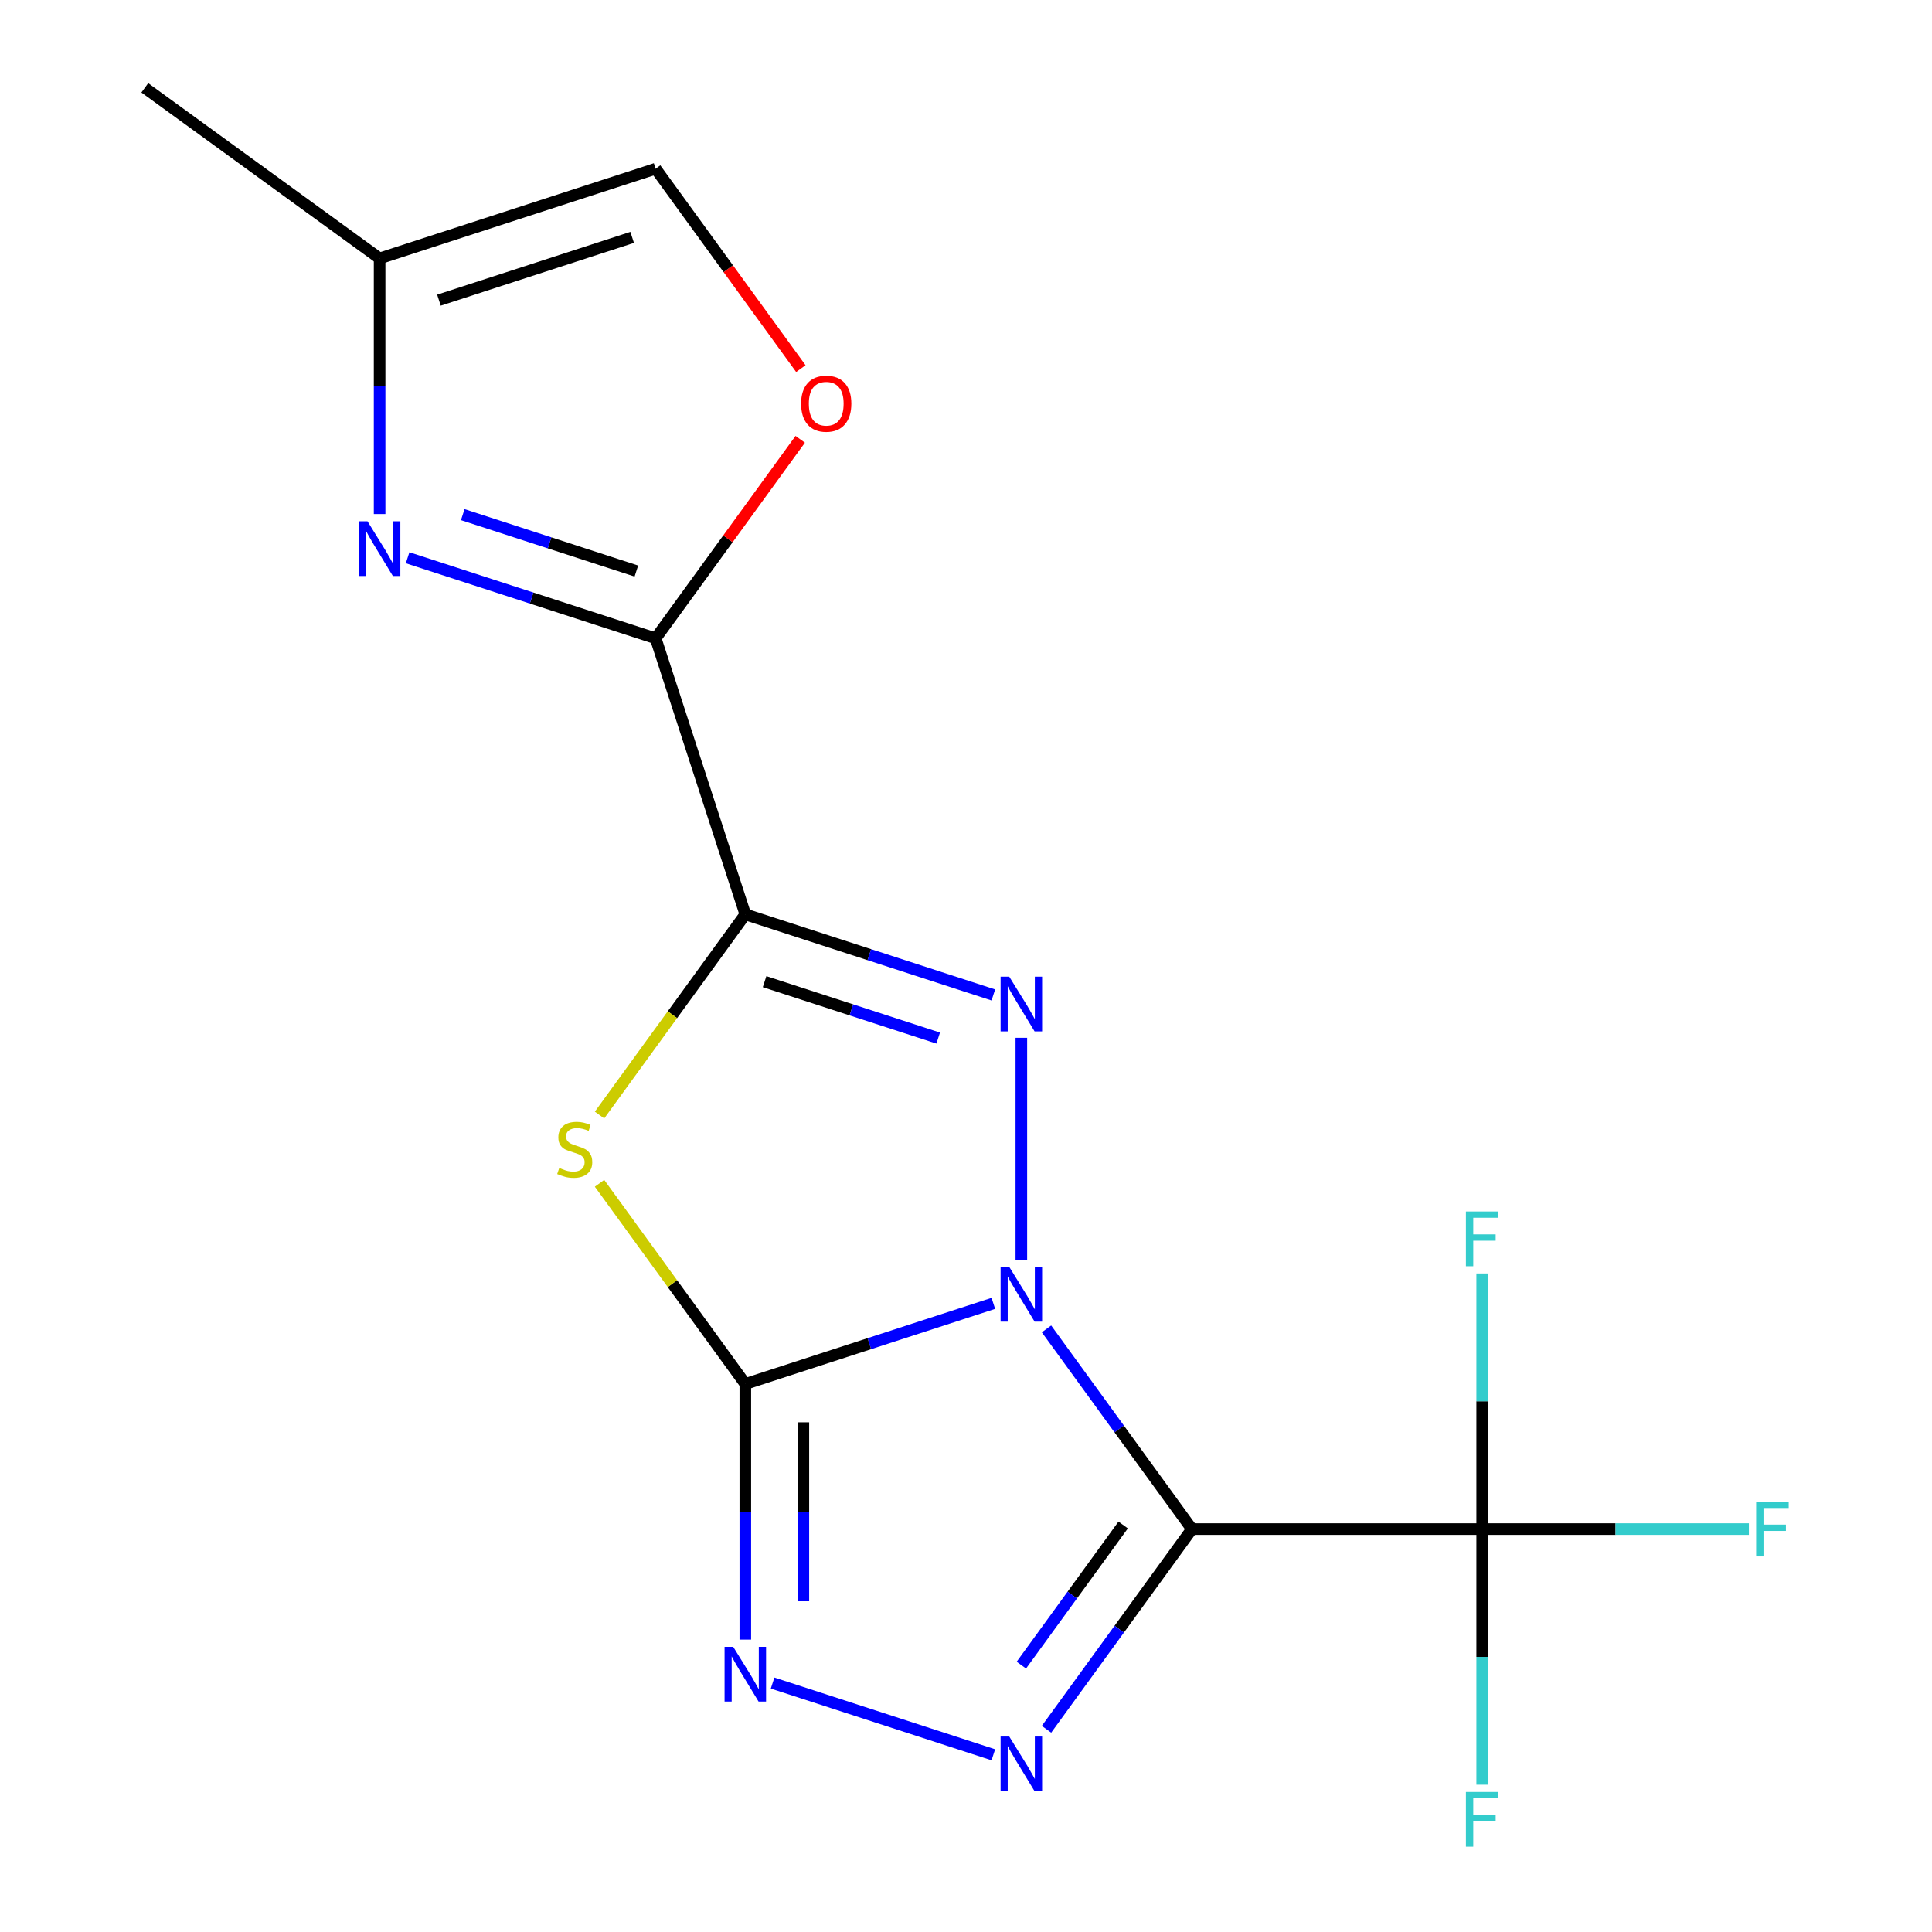<?xml version='1.0' encoding='iso-8859-1'?>
<svg version='1.1' baseProfile='full'
              xmlns='http://www.w3.org/2000/svg'
                      xmlns:rdkit='http://www.rdkit.org/xml'
                      xmlns:xlink='http://www.w3.org/1999/xlink'
                  xml:space='preserve'
width='1000px' height='1000px' viewBox='0 0 1000 1000'>
<!-- END OF HEADER -->
<rect style='opacity:1.0;fill:#FFFFFF;stroke:none' width='1000' height='1000' x='0' y='0'> </rect>
<path class='bond-0' d='M 514.153,674.627 L 449.965,695.483' style='fill:none;fill-rule:evenodd;stroke:#0000FF;stroke-width:6px;stroke-linecap:butt;stroke-linejoin:miter;stroke-opacity:1' />
<path class='bond-0' d='M 449.965,695.483 L 385.777,716.339' style='fill:none;fill-rule:evenodd;stroke:#000000;stroke-width:6px;stroke-linecap:butt;stroke-linejoin:miter;stroke-opacity:1' />
<path class='bond-1' d='M 541.666,687.833 L 579.307,739.642' style='fill:none;fill-rule:evenodd;stroke:#0000FF;stroke-width:6px;stroke-linecap:butt;stroke-linejoin:miter;stroke-opacity:1' />
<path class='bond-1' d='M 579.307,739.642 L 616.949,791.451' style='fill:none;fill-rule:evenodd;stroke:#000000;stroke-width:6px;stroke-linecap:butt;stroke-linejoin:miter;stroke-opacity:1' />
<path class='bond-3' d='M 528.649,652.002 L 528.649,537.161' style='fill:none;fill-rule:evenodd;stroke:#0000FF;stroke-width:6px;stroke-linecap:butt;stroke-linejoin:miter;stroke-opacity:1' />
<path class='bond-4' d='M 385.777,716.339 L 348.046,664.406' style='fill:none;fill-rule:evenodd;stroke:#000000;stroke-width:6px;stroke-linecap:butt;stroke-linejoin:miter;stroke-opacity:1' />
<path class='bond-4' d='M 348.046,664.406 L 310.314,612.472' style='fill:none;fill-rule:evenodd;stroke:#CCCC00;stroke-width:6px;stroke-linecap:butt;stroke-linejoin:miter;stroke-opacity:1' />
<path class='bond-6' d='M 385.777,716.339 L 385.777,782.493' style='fill:none;fill-rule:evenodd;stroke:#000000;stroke-width:6px;stroke-linecap:butt;stroke-linejoin:miter;stroke-opacity:1' />
<path class='bond-6' d='M 385.777,782.493 L 385.777,848.648' style='fill:none;fill-rule:evenodd;stroke:#0000FF;stroke-width:6px;stroke-linecap:butt;stroke-linejoin:miter;stroke-opacity:1' />
<path class='bond-6' d='M 415.822,736.185 L 415.822,782.493' style='fill:none;fill-rule:evenodd;stroke:#000000;stroke-width:6px;stroke-linecap:butt;stroke-linejoin:miter;stroke-opacity:1' />
<path class='bond-6' d='M 415.822,782.493 L 415.822,828.801' style='fill:none;fill-rule:evenodd;stroke:#0000FF;stroke-width:6px;stroke-linecap:butt;stroke-linejoin:miter;stroke-opacity:1' />
<path class='bond-5' d='M 616.949,791.451 L 579.307,843.26' style='fill:none;fill-rule:evenodd;stroke:#000000;stroke-width:6px;stroke-linecap:butt;stroke-linejoin:miter;stroke-opacity:1' />
<path class='bond-5' d='M 579.307,843.26 L 541.666,895.069' style='fill:none;fill-rule:evenodd;stroke:#0000FF;stroke-width:6px;stroke-linecap:butt;stroke-linejoin:miter;stroke-opacity:1' />
<path class='bond-5' d='M 581.349,789.334 L 555,825.6' style='fill:none;fill-rule:evenodd;stroke:#000000;stroke-width:6px;stroke-linecap:butt;stroke-linejoin:miter;stroke-opacity:1' />
<path class='bond-5' d='M 555,825.6 L 528.651,861.867' style='fill:none;fill-rule:evenodd;stroke:#0000FF;stroke-width:6px;stroke-linecap:butt;stroke-linejoin:miter;stroke-opacity:1' />
<path class='bond-8' d='M 616.949,791.451 L 767.173,791.451' style='fill:none;fill-rule:evenodd;stroke:#000000;stroke-width:6px;stroke-linecap:butt;stroke-linejoin:miter;stroke-opacity:1' />
<path class='bond-2' d='M 385.777,473.271 L 449.965,494.127' style='fill:none;fill-rule:evenodd;stroke:#000000;stroke-width:6px;stroke-linecap:butt;stroke-linejoin:miter;stroke-opacity:1' />
<path class='bond-2' d='M 449.965,494.127 L 514.153,514.983' style='fill:none;fill-rule:evenodd;stroke:#0000FF;stroke-width:6px;stroke-linecap:butt;stroke-linejoin:miter;stroke-opacity:1' />
<path class='bond-2' d='M 395.75,508.103 L 440.681,522.702' style='fill:none;fill-rule:evenodd;stroke:#000000;stroke-width:6px;stroke-linecap:butt;stroke-linejoin:miter;stroke-opacity:1' />
<path class='bond-2' d='M 440.681,522.702 L 485.613,537.301' style='fill:none;fill-rule:evenodd;stroke:#0000FF;stroke-width:6px;stroke-linecap:butt;stroke-linejoin:miter;stroke-opacity:1' />
<path class='bond-7' d='M 385.777,473.271 L 339.356,330.4' style='fill:none;fill-rule:evenodd;stroke:#000000;stroke-width:6px;stroke-linecap:butt;stroke-linejoin:miter;stroke-opacity:1' />
<path class='bond-18' d='M 385.777,473.271 L 348.046,525.205' style='fill:none;fill-rule:evenodd;stroke:#000000;stroke-width:6px;stroke-linecap:butt;stroke-linejoin:miter;stroke-opacity:1' />
<path class='bond-18' d='M 348.046,525.205 L 310.314,577.139' style='fill:none;fill-rule:evenodd;stroke:#CCCC00;stroke-width:6px;stroke-linecap:butt;stroke-linejoin:miter;stroke-opacity:1' />
<path class='bond-17' d='M 514.153,908.275 L 399.892,871.149' style='fill:none;fill-rule:evenodd;stroke:#0000FF;stroke-width:6px;stroke-linecap:butt;stroke-linejoin:miter;stroke-opacity:1' />
<path class='bond-9' d='M 339.356,330.4 L 275.168,309.544' style='fill:none;fill-rule:evenodd;stroke:#000000;stroke-width:6px;stroke-linecap:butt;stroke-linejoin:miter;stroke-opacity:1' />
<path class='bond-9' d='M 275.168,309.544 L 210.98,288.688' style='fill:none;fill-rule:evenodd;stroke:#0000FF;stroke-width:6px;stroke-linecap:butt;stroke-linejoin:miter;stroke-opacity:1' />
<path class='bond-9' d='M 329.384,295.569 L 284.452,280.97' style='fill:none;fill-rule:evenodd;stroke:#000000;stroke-width:6px;stroke-linecap:butt;stroke-linejoin:miter;stroke-opacity:1' />
<path class='bond-9' d='M 284.452,280.97 L 239.52,266.37' style='fill:none;fill-rule:evenodd;stroke:#0000FF;stroke-width:6px;stroke-linecap:butt;stroke-linejoin:miter;stroke-opacity:1' />
<path class='bond-10' d='M 339.356,330.4 L 376.779,278.891' style='fill:none;fill-rule:evenodd;stroke:#000000;stroke-width:6px;stroke-linecap:butt;stroke-linejoin:miter;stroke-opacity:1' />
<path class='bond-10' d='M 376.779,278.891 L 414.203,227.382' style='fill:none;fill-rule:evenodd;stroke:#FF0000;stroke-width:6px;stroke-linecap:butt;stroke-linejoin:miter;stroke-opacity:1' />
<path class='bond-13' d='M 767.173,791.451 L 836.197,791.451' style='fill:none;fill-rule:evenodd;stroke:#000000;stroke-width:6px;stroke-linecap:butt;stroke-linejoin:miter;stroke-opacity:1' />
<path class='bond-13' d='M 836.197,791.451 L 905.221,791.451' style='fill:none;fill-rule:evenodd;stroke:#33CCCC;stroke-width:6px;stroke-linecap:butt;stroke-linejoin:miter;stroke-opacity:1' />
<path class='bond-14' d='M 767.173,791.451 L 767.173,857.605' style='fill:none;fill-rule:evenodd;stroke:#000000;stroke-width:6px;stroke-linecap:butt;stroke-linejoin:miter;stroke-opacity:1' />
<path class='bond-14' d='M 767.173,857.605 L 767.173,923.76' style='fill:none;fill-rule:evenodd;stroke:#33CCCC;stroke-width:6px;stroke-linecap:butt;stroke-linejoin:miter;stroke-opacity:1' />
<path class='bond-15' d='M 767.173,791.451 L 767.173,725.297' style='fill:none;fill-rule:evenodd;stroke:#000000;stroke-width:6px;stroke-linecap:butt;stroke-linejoin:miter;stroke-opacity:1' />
<path class='bond-15' d='M 767.173,725.297 L 767.173,659.143' style='fill:none;fill-rule:evenodd;stroke:#33CCCC;stroke-width:6px;stroke-linecap:butt;stroke-linejoin:miter;stroke-opacity:1' />
<path class='bond-11' d='M 196.484,266.063 L 196.484,199.908' style='fill:none;fill-rule:evenodd;stroke:#0000FF;stroke-width:6px;stroke-linecap:butt;stroke-linejoin:miter;stroke-opacity:1' />
<path class='bond-11' d='M 196.484,199.908 L 196.484,133.754' style='fill:none;fill-rule:evenodd;stroke:#000000;stroke-width:6px;stroke-linecap:butt;stroke-linejoin:miter;stroke-opacity:1' />
<path class='bond-12' d='M 414.522,190.79 L 376.939,139.061' style='fill:none;fill-rule:evenodd;stroke:#FF0000;stroke-width:6px;stroke-linecap:butt;stroke-linejoin:miter;stroke-opacity:1' />
<path class='bond-12' d='M 376.939,139.061 L 339.356,87.332' style='fill:none;fill-rule:evenodd;stroke:#000000;stroke-width:6px;stroke-linecap:butt;stroke-linejoin:miter;stroke-opacity:1' />
<path class='bond-16' d='M 196.484,133.754 L 74.95,45.455' style='fill:none;fill-rule:evenodd;stroke:#000000;stroke-width:6px;stroke-linecap:butt;stroke-linejoin:miter;stroke-opacity:1' />
<path class='bond-19' d='M 196.484,133.754 L 339.356,87.332' style='fill:none;fill-rule:evenodd;stroke:#000000;stroke-width:6px;stroke-linecap:butt;stroke-linejoin:miter;stroke-opacity:1' />
<path class='bond-19' d='M 227.199,155.365 L 327.209,122.87' style='fill:none;fill-rule:evenodd;stroke:#000000;stroke-width:6px;stroke-linecap:butt;stroke-linejoin:miter;stroke-opacity:1' />
<path  class='atom-0' d='M 522.389 655.757
L 531.669 670.757
Q 532.589 672.237, 534.069 674.917
Q 535.549 677.597, 535.629 677.757
L 535.629 655.757
L 539.389 655.757
L 539.389 684.077
L 535.509 684.077
L 525.549 667.677
Q 524.389 665.757, 523.149 663.557
Q 521.949 661.357, 521.589 660.677
L 521.589 684.077
L 517.909 684.077
L 517.909 655.757
L 522.389 655.757
' fill='#0000FF'/>
<path  class='atom-4' d='M 522.389 505.533
L 531.669 520.533
Q 532.589 522.013, 534.069 524.693
Q 535.549 527.373, 535.629 527.533
L 535.629 505.533
L 539.389 505.533
L 539.389 533.853
L 535.509 533.853
L 525.549 517.453
Q 524.389 515.533, 523.149 513.333
Q 521.949 511.133, 521.589 510.453
L 521.589 533.853
L 517.909 533.853
L 517.909 505.533
L 522.389 505.533
' fill='#0000FF'/>
<path  class='atom-5' d='M 289.478 604.525
Q 289.798 604.645, 291.118 605.205
Q 292.438 605.765, 293.878 606.125
Q 295.358 606.445, 296.798 606.445
Q 299.478 606.445, 301.038 605.165
Q 302.598 603.845, 302.598 601.565
Q 302.598 600.005, 301.798 599.045
Q 301.038 598.085, 299.838 597.565
Q 298.638 597.045, 296.638 596.445
Q 294.118 595.685, 292.598 594.965
Q 291.118 594.245, 290.038 592.725
Q 288.998 591.205, 288.998 588.645
Q 288.998 585.085, 291.398 582.885
Q 293.838 580.685, 298.638 580.685
Q 301.918 580.685, 305.638 582.245
L 304.718 585.325
Q 301.318 583.925, 298.758 583.925
Q 295.998 583.925, 294.478 585.085
Q 292.958 586.205, 292.998 588.165
Q 292.998 589.685, 293.758 590.605
Q 294.558 591.525, 295.678 592.045
Q 296.838 592.565, 298.758 593.165
Q 301.318 593.965, 302.838 594.765
Q 304.358 595.565, 305.438 597.205
Q 306.558 598.805, 306.558 601.565
Q 306.558 605.485, 303.918 607.605
Q 301.318 609.685, 296.958 609.685
Q 294.438 609.685, 292.518 609.125
Q 290.638 608.605, 288.398 607.685
L 289.478 604.525
' fill='#CCCC00'/>
<path  class='atom-6' d='M 522.389 898.825
L 531.669 913.825
Q 532.589 915.305, 534.069 917.985
Q 535.549 920.665, 535.629 920.825
L 535.629 898.825
L 539.389 898.825
L 539.389 927.145
L 535.509 927.145
L 525.549 910.745
Q 524.389 908.825, 523.149 906.625
Q 521.949 904.425, 521.589 903.745
L 521.589 927.145
L 517.909 927.145
L 517.909 898.825
L 522.389 898.825
' fill='#0000FF'/>
<path  class='atom-7' d='M 379.517 852.403
L 388.797 867.403
Q 389.717 868.883, 391.197 871.563
Q 392.677 874.243, 392.757 874.403
L 392.757 852.403
L 396.517 852.403
L 396.517 880.723
L 392.637 880.723
L 382.677 864.323
Q 381.517 862.403, 380.277 860.203
Q 379.077 858.003, 378.717 857.323
L 378.717 880.723
L 375.037 880.723
L 375.037 852.403
L 379.517 852.403
' fill='#0000FF'/>
<path  class='atom-10' d='M 190.224 269.818
L 199.504 284.818
Q 200.424 286.298, 201.904 288.978
Q 203.384 291.658, 203.464 291.818
L 203.464 269.818
L 207.224 269.818
L 207.224 298.138
L 203.344 298.138
L 193.384 281.738
Q 192.224 279.818, 190.984 277.618
Q 189.784 275.418, 189.424 274.738
L 189.424 298.138
L 185.744 298.138
L 185.744 269.818
L 190.224 269.818
' fill='#0000FF'/>
<path  class='atom-11' d='M 414.655 208.946
Q 414.655 202.146, 418.015 198.346
Q 421.375 194.546, 427.655 194.546
Q 433.935 194.546, 437.295 198.346
Q 440.655 202.146, 440.655 208.946
Q 440.655 215.826, 437.255 219.746
Q 433.855 223.626, 427.655 223.626
Q 421.415 223.626, 418.015 219.746
Q 414.655 215.866, 414.655 208.946
M 427.655 220.426
Q 431.975 220.426, 434.295 217.546
Q 436.655 214.626, 436.655 208.946
Q 436.655 203.386, 434.295 200.586
Q 431.975 197.746, 427.655 197.746
Q 423.335 197.746, 420.975 200.546
Q 418.655 203.346, 418.655 208.946
Q 418.655 214.666, 420.975 217.546
Q 423.335 220.426, 427.655 220.426
' fill='#FF0000'/>
<path  class='atom-14' d='M 908.977 777.291
L 925.817 777.291
L 925.817 780.531
L 912.777 780.531
L 912.777 789.131
L 924.377 789.131
L 924.377 792.411
L 912.777 792.411
L 912.777 805.611
L 908.977 805.611
L 908.977 777.291
' fill='#33CCCC'/>
<path  class='atom-15' d='M 758.753 927.515
L 775.593 927.515
L 775.593 930.755
L 762.553 930.755
L 762.553 939.355
L 774.153 939.355
L 774.153 942.635
L 762.553 942.635
L 762.553 955.835
L 758.753 955.835
L 758.753 927.515
' fill='#33CCCC'/>
<path  class='atom-16' d='M 758.753 627.067
L 775.593 627.067
L 775.593 630.307
L 762.553 630.307
L 762.553 638.907
L 774.153 638.907
L 774.153 642.187
L 762.553 642.187
L 762.553 655.387
L 758.753 655.387
L 758.753 627.067
' fill='#33CCCC'/>
</svg>
